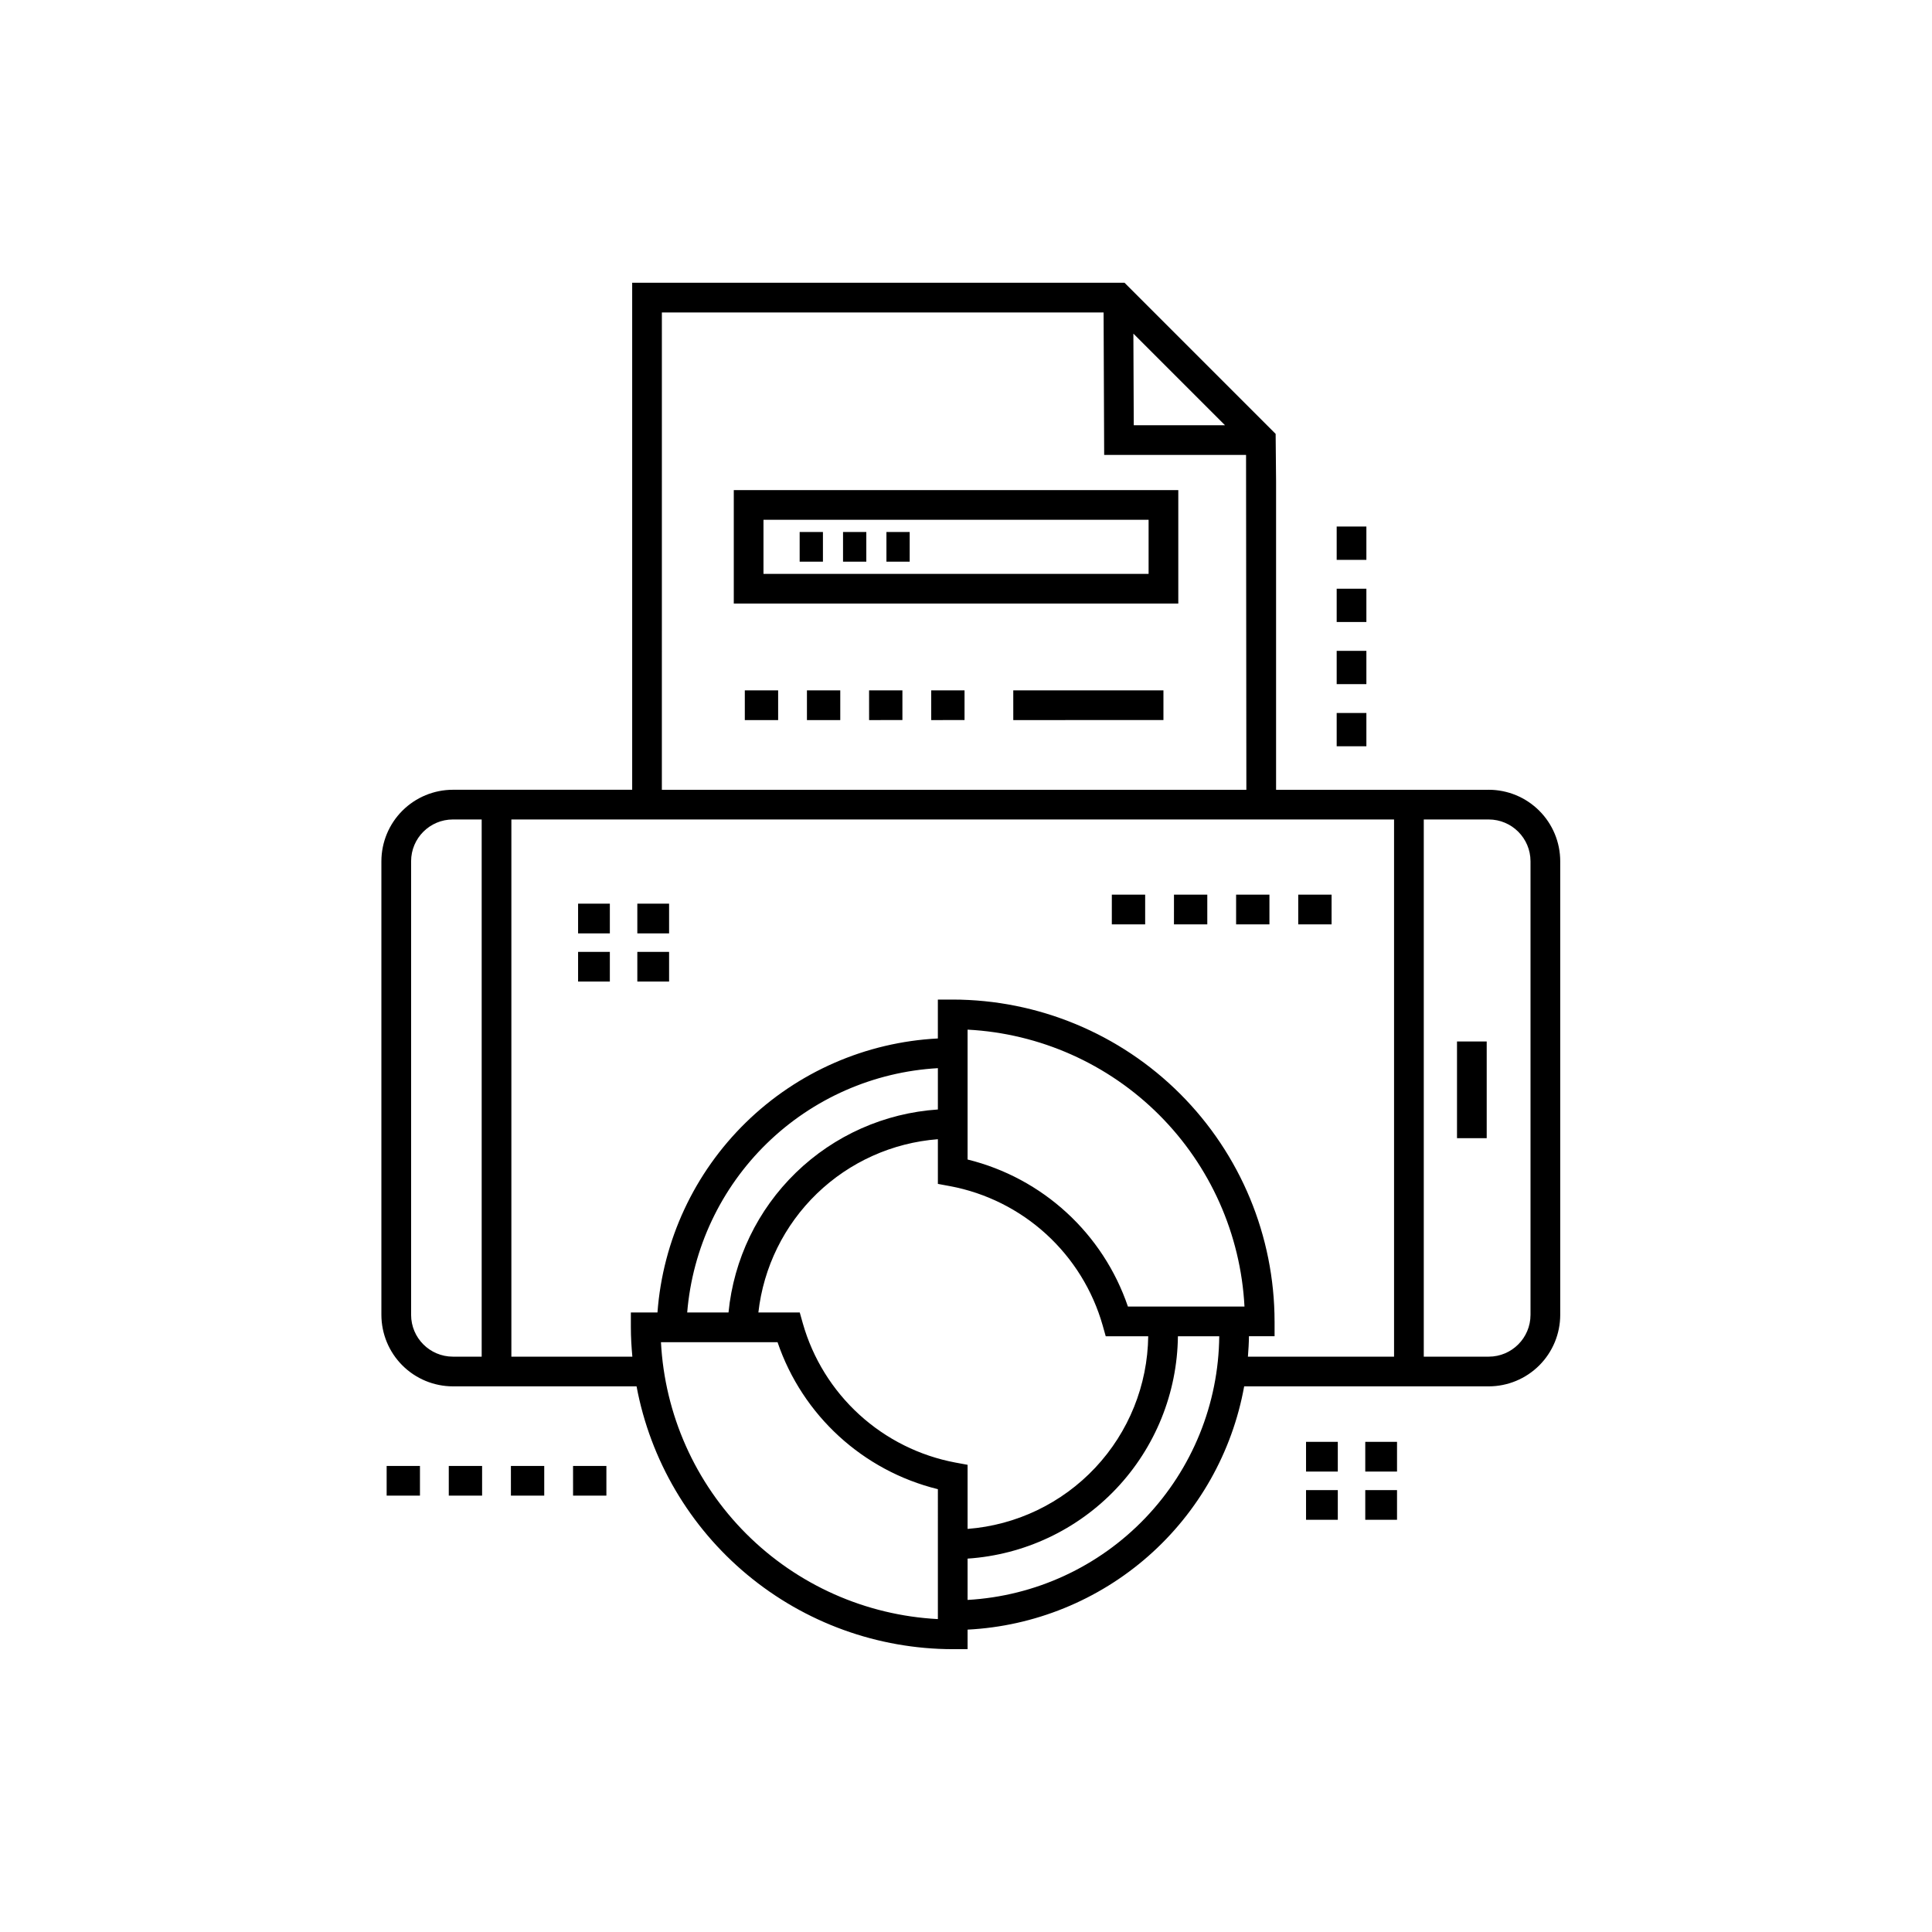 <?xml version="1.0" encoding="UTF-8"?>
<!-- Uploaded to: SVG Repo, www.svgrepo.com, Generator: SVG Repo Mixer Tools -->
<svg fill="#000000" width="800px" height="800px" version="1.1" viewBox="144 144 512 512" xmlns="http://www.w3.org/2000/svg">
 <path d="m538.53 353.3h-56.355v-81.602l-0.117-12.715-40.043-40.047h-130.48v134.36h-47.516c-5.023 0.004-9.84 2.004-13.391 5.555-3.551 3.551-5.547 8.363-5.555 13.387v120.21c0.008 5.023 2.004 9.84 5.555 13.391 3.551 3.551 8.367 5.551 13.391 5.559h48.676c3.664 19.551 14.043 37.211 29.344 49.926 15.297 12.715 34.555 19.691 54.445 19.723h3.938v-5.18c17.699-0.902 34.57-7.766 47.879-19.469 13.305-11.703 22.266-27.562 25.418-45h64.816c5.023-0.008 9.84-2.008 13.391-5.559 3.551-3.551 5.547-8.367 5.551-13.391v-120.21c-0.004-5.023-2-9.836-5.555-13.387-3.551-3.551-8.363-5.551-13.387-5.555zm-69.895-96.609h-24.176l-0.102-24.277zm-149.23-29.883h117.06l0.152 37.754h37.602l0.082 88.738h-154.9zm-66.457 265.64v-120.21c0.004-6.109 4.957-11.062 11.07-11.07h7.633v142.36h-7.633c-6.113-0.008-11.066-4.965-11.07-11.078zm139.6-54.422c-14.121 0.941-27.449 6.867-37.609 16.719-10.16 9.852-16.496 22.988-17.875 37.07h-10.949c1.402-16.988 8.898-32.898 21.105-44.797 12.207-11.898 28.305-18.98 45.328-19.945zm0 135.05c-19.141-1-37.23-9.051-50.781-22.602-13.555-13.555-21.605-31.645-22.605-50.781h30.895c6.598 19.379 22.613 34.062 42.492 38.957zm-35.797-78.383-0.809-2.875h-10.965v0.004c1.352-11.992 6.84-23.137 15.523-31.52 8.684-8.379 20.016-13.473 32.047-14.398v11.84l3.227 0.602-0.004-0.004c9.508 1.785 18.324 6.188 25.469 12.707 7.144 6.519 12.332 14.898 14.98 24.199l0.809 2.875h11.262c-0.164 12.953-5.164 25.375-14.023 34.82-8.859 9.449-20.934 15.242-33.848 16.234v-16.988l-3.227-0.594c-9.504-1.785-18.32-6.184-25.465-12.703-7.144-6.516-12.332-14.895-14.977-24.199zm86.16-4.445v0.004c-6.594-19.383-22.613-34.07-42.492-38.969v-34.418c19.137 1 37.23 9.055 50.781 22.605 13.551 13.551 21.602 31.641 22.602 50.781zm-42.492 77.742v-10.941c15.004-1 29.074-7.625 39.41-18.547 10.332-10.922 16.164-25.344 16.332-40.379h10.953c-0.172 17.938-7.16 35.137-19.547 48.109-12.383 12.977-29.238 20.758-47.148 21.766zm74.57-69.871h6.789v-3.938l-0.004 0.008c-0.023-22.613-9.02-44.293-25.008-60.285-15.992-15.988-37.672-24.984-60.285-25.008h-3.938v10.309c-19.102 0.973-37.195 8.891-50.875 22.262-13.684 13.371-22.016 31.273-23.43 50.352h-7.051v3.938c0 2.625 0.16 5.207 0.395 7.773h-32.062v-142.36h233.92v142.36h-38.727c0.137-1.789 0.258-3.586 0.273-5.406zm74.613-5.672v0.004c-0.004 6.113-4.957 11.07-11.07 11.078h-17.215v-142.36h17.215c6.109 0.008 11.062 4.961 11.07 11.07zm-19.48-72.438h7.871v25.621h-7.871zm-191.66-146.13v30.074h117.8v-30.074zm109.93 22.203h-102.06v-14.328h102.06zm-86.305-3.231h-6.168v-7.871h6.168zm11.496 0h-6.168v-7.871h6.168zm11.496 0h-6.164v-7.871h6.164zm27.449 34.102h39.797v7.871l-39.793 0.004zm-21.746 0h8.832v7.871l-8.828 0.004zm-16.465 0h8.832v7.871l-8.828 0.004zm-16.469 0 8.832 0.004v7.871h-8.832zm-16.465 0 8.832 0.004v7.871h-8.832zm155.5 54.145v7.871h-8.836v-7.871zm-25.301 0h8.832v7.871h-8.832zm-16.465 0h8.828v7.871h-8.832zm-16.469 0h8.832v7.871h-8.836zm-125.75 15.16h8.418v7.871h-8.418zm-15.699 0h8.418v7.871h-8.418zm15.699-12.777h8.418v7.871l-8.418 0.004zm-15.699 0h8.418v7.871l-8.418 0.004zm208.61 155.41h8.418v7.871h-8.418zm-15.695 0h8.418v7.871h-8.414zm15.695-12.785h8.418v7.871h-8.418zm-15.695 0h8.418v7.871h-8.414zm15.992-233.73h-7.871v-8.832h7.871zm0 16.465h-7.871v-8.828h7.871zm0 16.465h-7.871v-8.828h7.871zm0 16.465h-7.871v-8.824h7.871zm-259.64 190.72h8.828v7.871h-8.828zm16.465 0h8.832v7.871h-8.832zm16.465 0h8.832v7.871h-8.828zm16.469 0h8.836v7.871h-8.832z"/>
</svg>